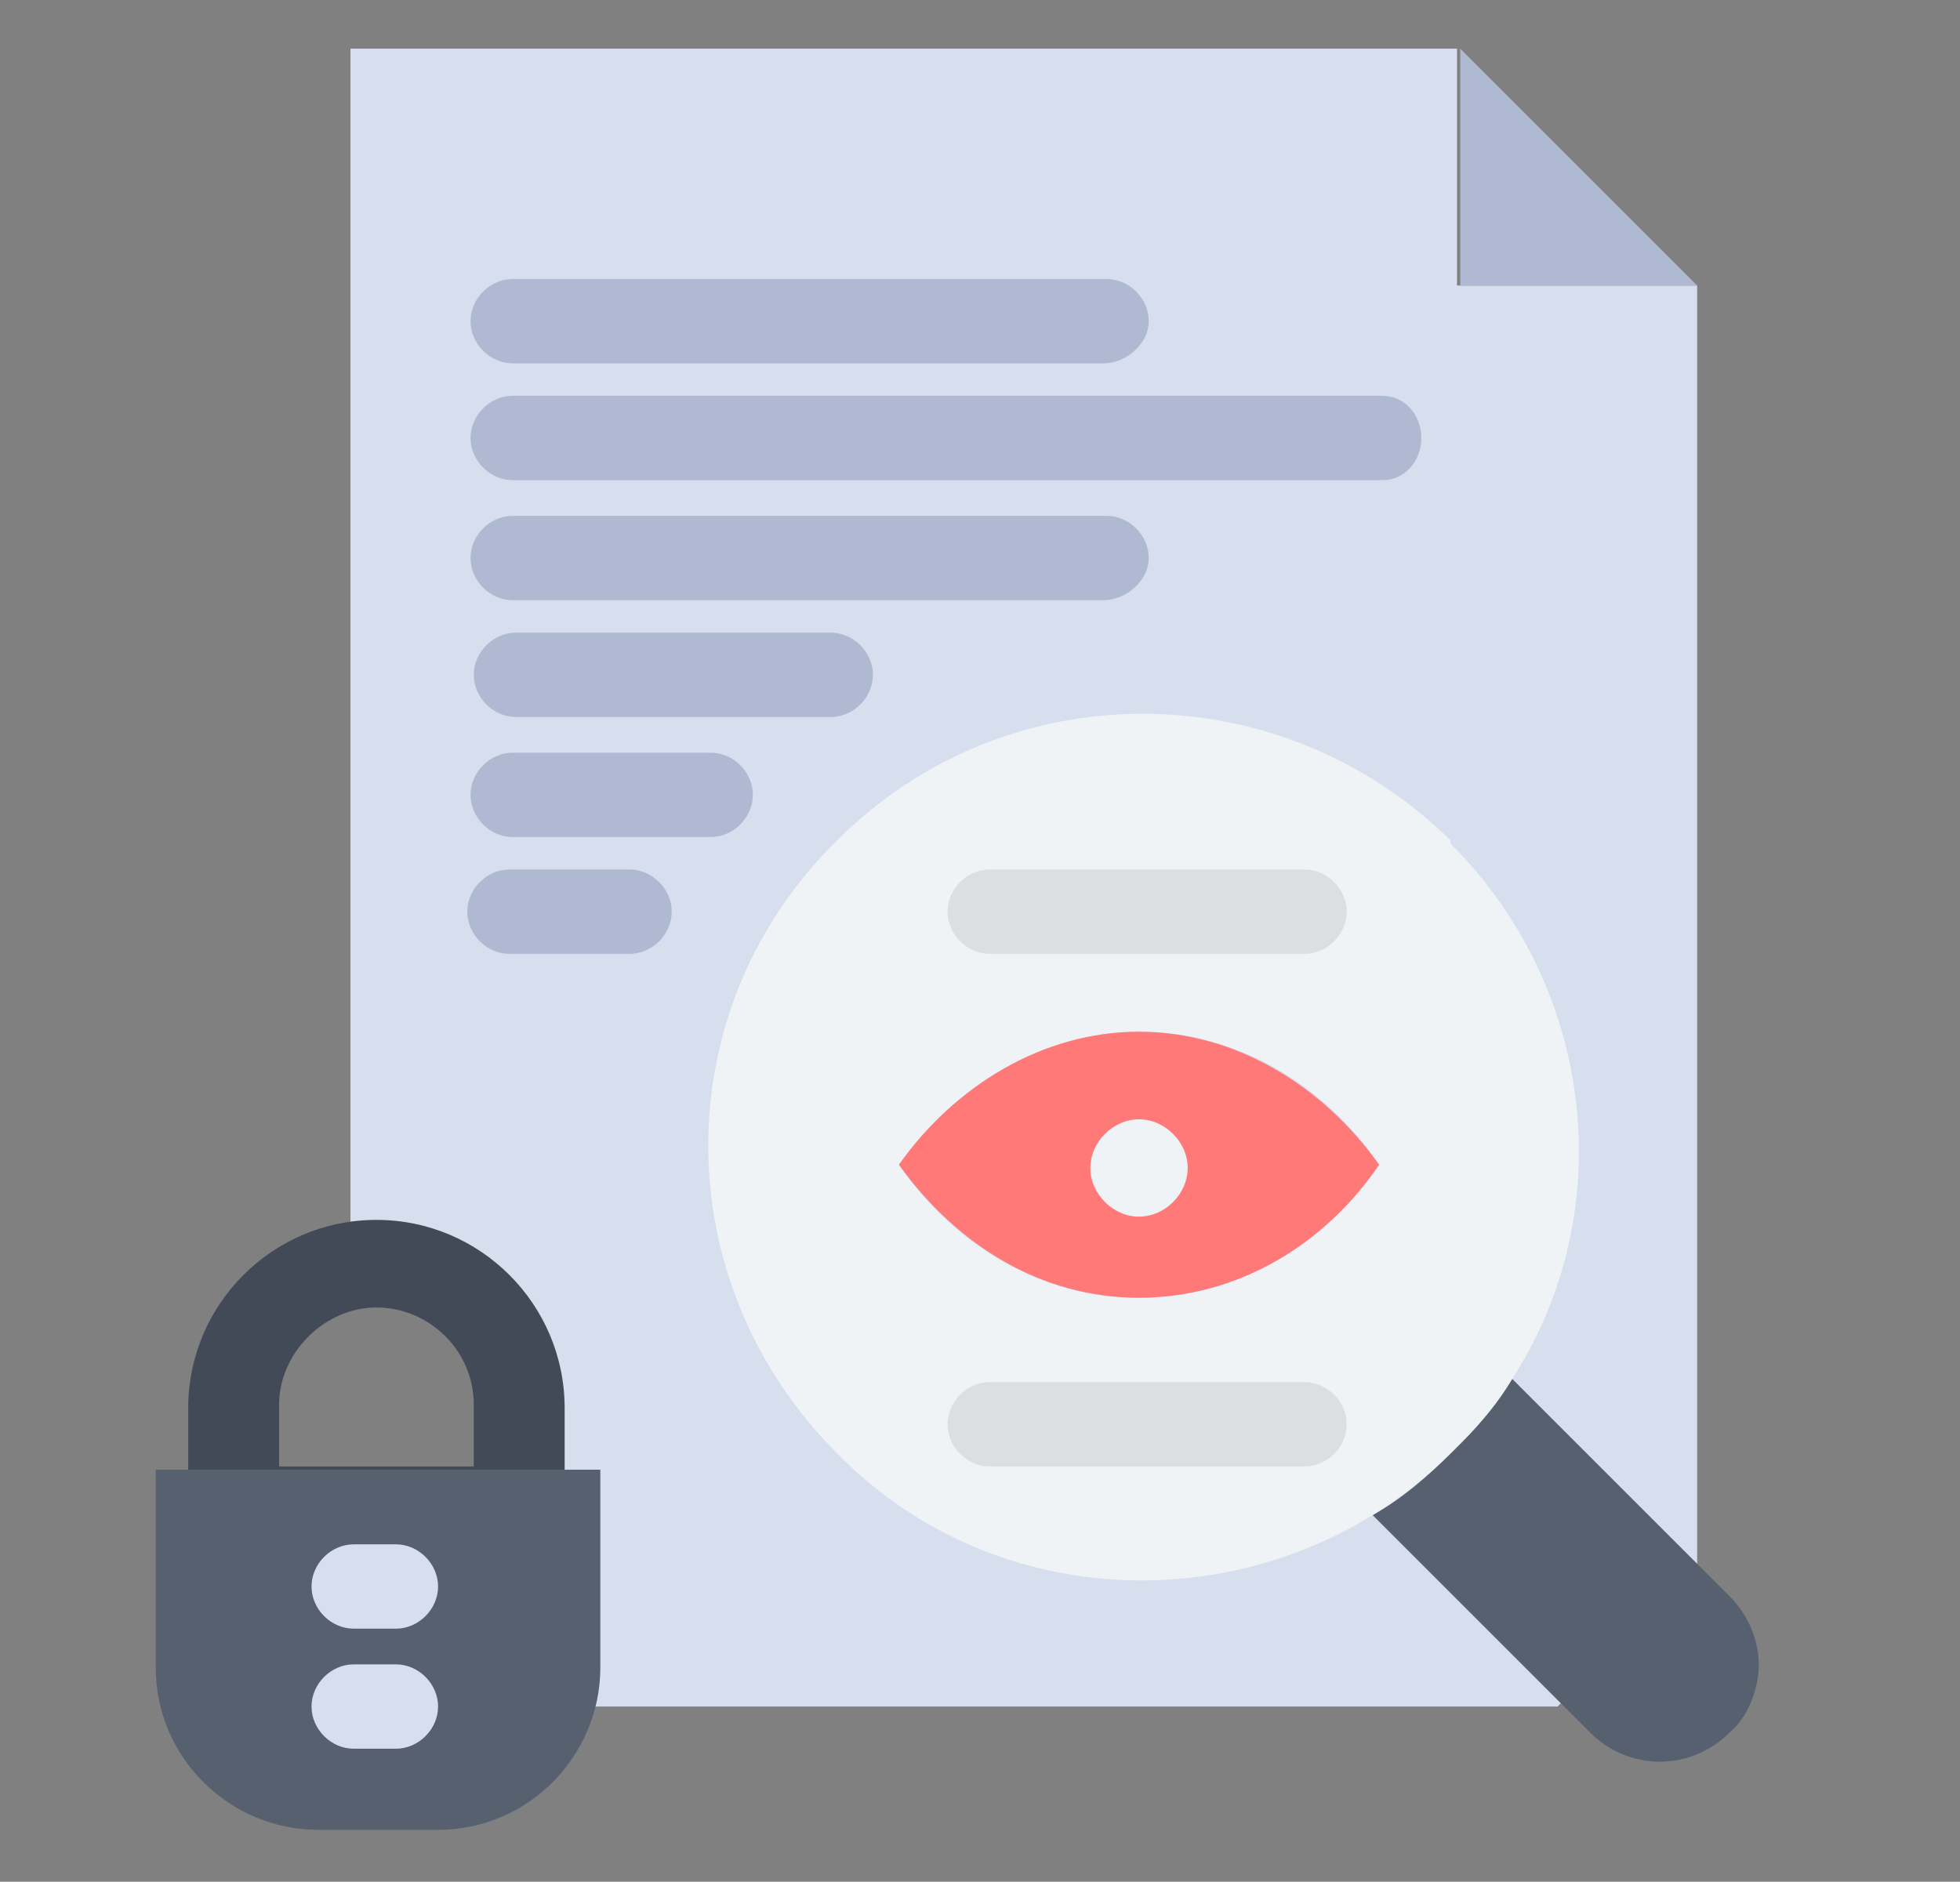 <?xml version="1.0" encoding="UTF-8"?>
<svg id="Capa_1" xmlns="http://www.w3.org/2000/svg" version="1.1" viewBox="0 0 60.4 58">
  <rect x="0" y="0" width="60.4" height="58" fill="#808080" stroke="none"/>
  <!-- Generator: Adobe Illustrator 29.6.1, SVG Export Plug-In . SVG Version: 2.1.1 Build 9)  -->
  <defs>
    <style>
      .st0 {
        fill: #dbdfe0;
      }

      .st1 {
        fill: #afb9d2;
      }

      .st2 {
        fill: #57606f;
      }

      .st3 {
        fill: #414a56;
      }

      .st4 {
        fill: #eff3f6;
      }

      .st5 {
        fill: #ff7979;
      }

      .st6 {
        fill: #d7deed;
      }
    </style>
  </defs>
  <g id="A559_x2C__File_x2C__Search_x2C__Security_x2C__Surveillance">
    <g>
      <path class="st6" d="M52.3,8.8v39.5c-.7.7,2.3-2.3-4.3,4.3h-29.8v-6.1h-1.3v-3c0-1.6-.6-2.9-1.6-3.9-1-1-2.3-1.6-3.9-1.6h-.6V1.5h34.1v7.3h7.3Z"/>
      <path class="st2" d="M53.3,49.2c.6.6.9,1.4.9,2.1s-.3,1.6-.9,2.1c-1.2,1.2-3.1,1.2-4.3,0l-1.1-1.1-5.6-5.6c.9-.5,1.7-1.2,2.4-1.9h0c0,0,.3-.3.4-.4.6-.6,1.1-1.3,1.5-1.9l5.6,5.6,1.1,1.1Z"/>
      <path class="st1" d="M52.3,8.8h-7.3V1.5c2.4,2.4,4.8,4.8,7.3,7.3Z"/>
      <path class="st4" d="M44.7,26c4.5,4.5,5.2,11.4,1.9,16.5-.4.7-1,1.4-1.5,1.9,0,0-.3.3-.4.4-.8.8-1.6,1.4-2.4,1.9-5.2,3.2-12.1,2.6-16.5-1.9-5.3-5.3-5.3-13.7,0-18.9,5.2-5.2,13.6-5.2,18.9,0ZM42.5,35.9c-1.7-2.5-4.4-4.1-7.4-4.1s-5.7,1.7-7.4,4.1c1.8,2.6,4.5,4.1,7.4,4.1,3,0,5.7-1.6,7.4-4.1Z"/>
      <path class="st5" d="M35.1,31.8c3,0,5.7,1.7,7.4,4.1-1.7,2.5-4.4,4.1-7.4,4.1s-5.6-1.6-7.4-4.1c1.7-2.4,4.4-4.1,7.4-4.1Z"/>
      <path class="st4" d="M35.1,37.5c-.8,0-1.5-.7-1.5-1.5s.7-1.5,1.5-1.5,1.5.7,1.5,1.5-.7,1.5-1.5,1.5Z"/>
      <path class="st1" d="M21.9,25.8h-6.1c-.7,0-1.3-.6-1.3-1.3s.6-1.3,1.3-1.3h6.1c.7,0,1.3.6,1.3,1.3s-.6,1.3-1.3,1.3Z"/>
      <path class="st1" d="M19.4,29.4h-3.7c-.7,0-1.3-.6-1.3-1.3s.6-1.3,1.3-1.3h3.7c.7,0,1.3.6,1.3,1.3s-.6,1.3-1.3,1.3Z"/>
      <path class="st1" d="M34,18.5H15.8c-.7,0-1.3-.6-1.3-1.3s.6-1.3,1.3-1.3h18.3c.7,0,1.3.6,1.3,1.3,0,.7-.7,1.3-1.4,1.3Z"/>
      <path class="st1" d="M25.6,22.1h-9.7c-.7,0-1.3-.6-1.3-1.3s.6-1.3,1.3-1.3h9.7c.7,0,1.3.6,1.3,1.3,0,.7-.6,1.3-1.3,1.3Z"/>
      <path class="st1" d="M34,11.2H15.8c-.7,0-1.3-.6-1.3-1.3s.6-1.3,1.3-1.3h18.3c.7,0,1.3.6,1.3,1.3,0,.7-.7,1.3-1.4,1.3Z"/>
      <path class="st1" d="M42.6,14.8H15.8c-.7,0-1.3-.6-1.3-1.3s.6-1.3,1.3-1.3h26.8c.7,0,1.2.6,1.2,1.3s-.5,1.3-1.2,1.3Z"/>
      <path class="st0" d="M40.2,29.4h-9.7c-.7,0-1.3-.6-1.3-1.3s.6-1.3,1.3-1.3h9.7c.7,0,1.3.6,1.3,1.3,0,.7-.6,1.3-1.3,1.3Z"/>
      <path class="st0" d="M40.2,45.2h-9.7c-.7,0-1.3-.6-1.3-1.3s.6-1.3,1.3-1.3h9.7c.7,0,1.3.6,1.3,1.3,0,.7-.6,1.3-1.3,1.3Z"/>
      <path class="st3" d="M16,48.1H7.2c-.8,0-1.4-.6-1.4-1.4v-3.3c0-3.2,2.6-5.8,5.8-5.8s5.8,2.6,5.8,5.8v3.3c0,.8-.7,1.4-1.5,1.4ZM8.6,45.2h6v-1.9c0-1.7-1.4-3-3-3s-3,1.4-3,3v1.9h0Z"/>
      <path class="st2" d="M18.5,45.3v6.1c0,2.7-2.2,5-5,5h-3.7c-2.7,0-5-2.2-5-5v-6.1h13.6Z"/>
      <path class="st6" d="M12.2,53.9h-1.3c-.7,0-1.3-.6-1.3-1.3s.6-1.3,1.3-1.3h1.3c.7,0,1.3.6,1.3,1.3s-.6,1.3-1.3,1.3Z"/>
      <path class="st6" d="M12.2,50.2h-1.3c-.7,0-1.3-.6-1.3-1.3s.6-1.3,1.3-1.3h1.3c.7,0,1.3.6,1.3,1.3s-.6,1.3-1.3,1.3Z"/>
    </g>
  </g>
</svg>